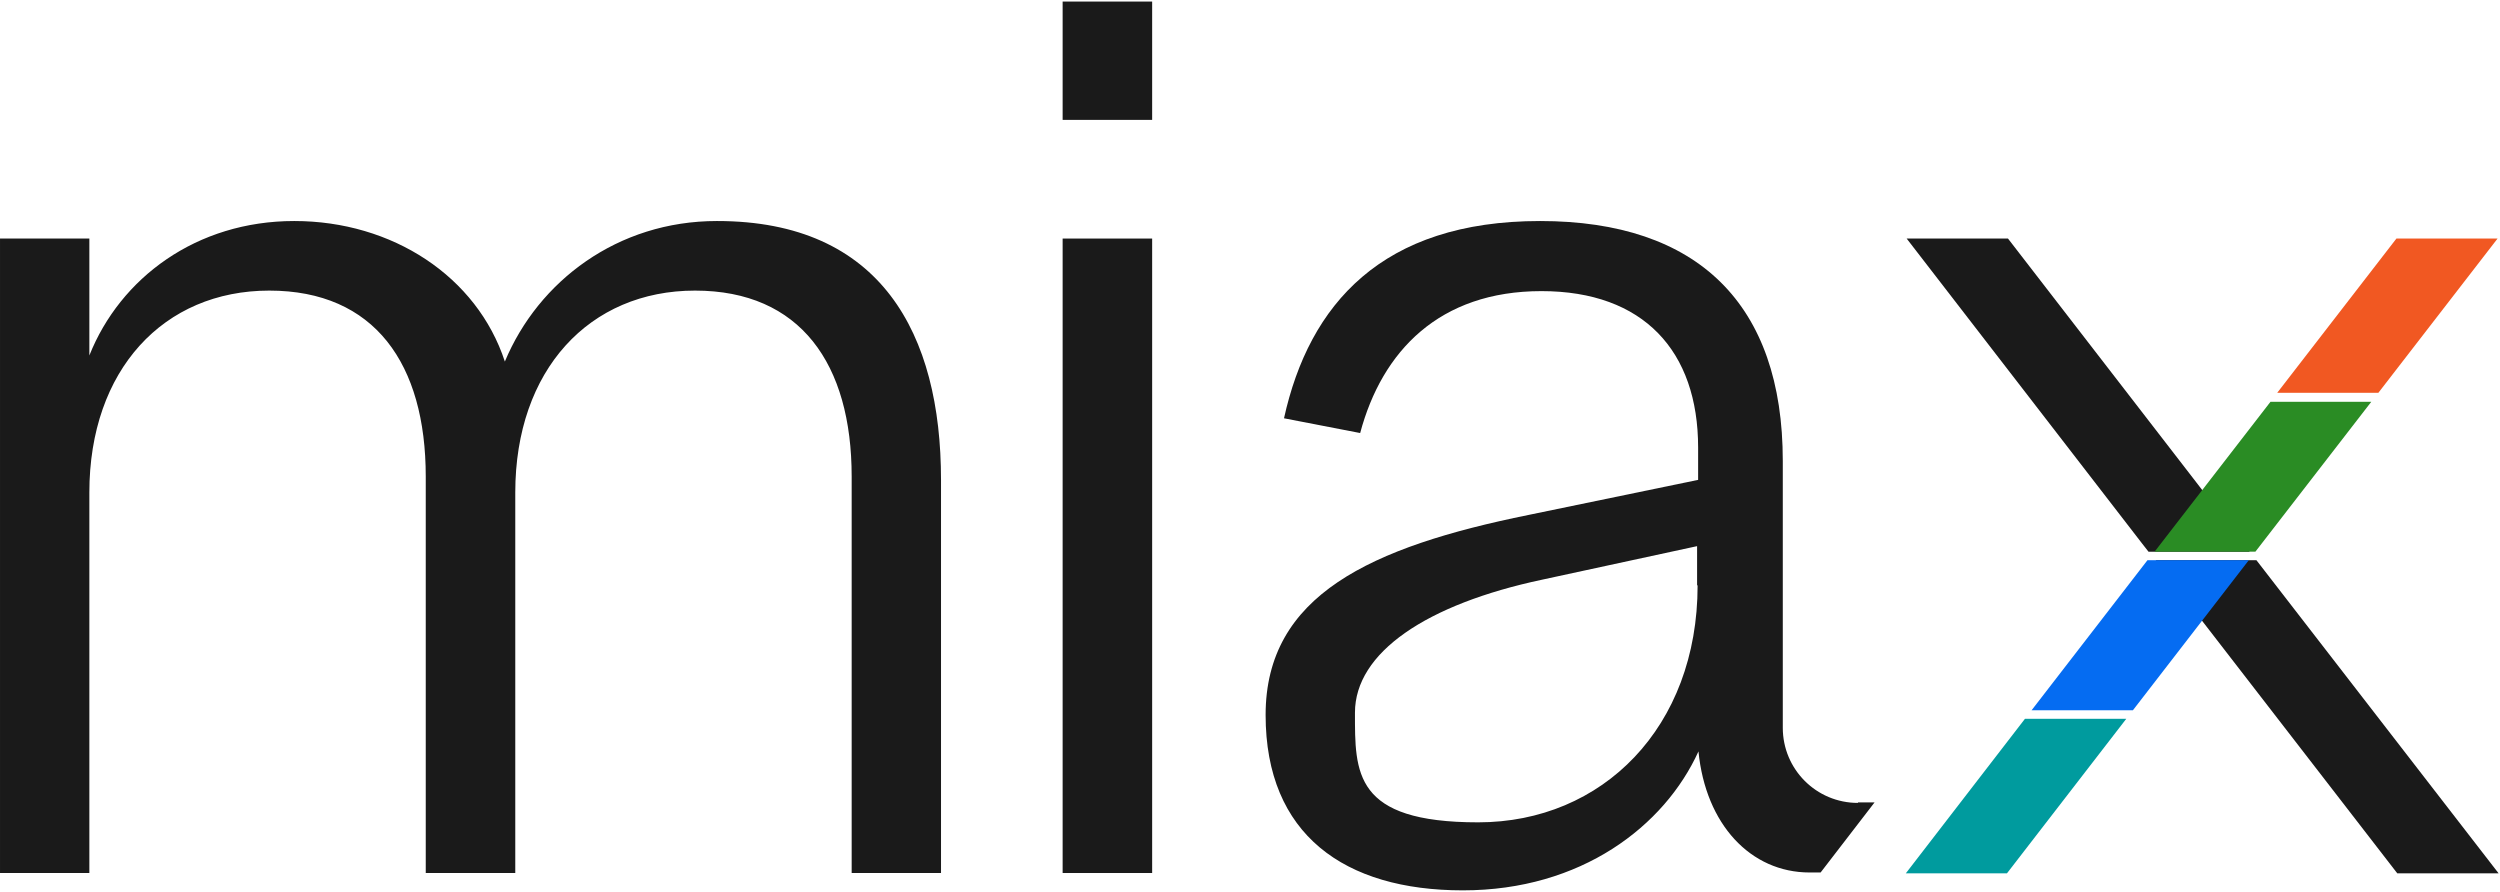 <svg version="1.2" xmlns="http://www.w3.org/2000/svg" viewBox="0 0 1441 514" width="1441" height="514">
	<title>MIAX-NewLogo</title>
	<style>
		.s0 { fill: #1a1a1a } 
		.s1 { fill: #f15822 } 
		.s2 { fill: #056cf2 } 
		.s3 { fill: #2a8c24 } 
		.s4 { fill: #009b9e } 
	</style>
	<g id="g16">
		<path id="path6" class="s0" d="m413.4 127.4c94.4 0 129 64.9 129 149.2v226.6h-51.5v-228.5c0-64.9-29.5-107.2-90.3-107.2-60.8 0-103.6 45.6-103.6 116.4v219.3h-51.6v-228.5c0-64.9-29.4-107.2-90.2-107.2-60.8 0-103.7 45.6-103.7 116.4v219.3h-51.5v-365.7h51.5v67.4c17.8-44.7 61.7-77.5 118.1-77.5 56.5 0 105.3 31.9 121.4 81 19.3-46.3 64.9-81 122.2-81z"/>
		<path id="path8" fill-rule="evenodd" class="s0" d="m664.1 137.5v365.7h-51.6v-365.7z"/>
		<path id="rect10" fill-rule="evenodd" class="s0" d="m664.1 0.9v68.2h-51.6v-68.2z"/>
		<path id="path12" class="s0" d="m1070.9 462.8c-24 0-43.3-19.4-43.3-43.3v-34.9-118.9c0-90.3-48.8-138.3-139.9-138.3-91.1 0-133.1 48-147.6 113.7l43.9 8.5c12.6-47.2 45.6-81.8 104.5-81.8 58.9 0 90.3 34.6 90.3 90.2v18.6l-97.7 20.2c-91.1 18.5-151.6 46.3-151.6 115.3 0 69 45.5 101.1 113.7 101.1 68.2 0 116.2-37 135.8-80.1 4.1 42 30 69.8 64.1 69.8h6.3l31.1-40.4h-9.6zm-92.4-125.4c0 81.8-54.8 136.6-126.5 136.6-71.8 0-71-28.6-71-63.2 0-34.7 41.2-62.5 108-76.7l89.2-19.3v22.6z"/>
	</g>
	<g id="g22">
		<path id="polygon18" fill-rule="evenodd" class="s0" d="m1157.4 137.5h-58.4l135.8 175.9 3.6 4.6h58.3l-3.5-4.6-29.2-37.9z"/>
		<path id="polygon20" fill-rule="evenodd" class="s0" d="m1440.2 503.4l-139.6-180.5h-58.1l21.5 28.1 117.8 152.4z"/>
	</g>
	<g id="g32">
		<path id="polygon24" fill-rule="evenodd" class="s1" d="m1370.9 226.4l68.7-88.9h-58.3l-68.7 88.9z"/>
		<path id="polygon26" fill-rule="evenodd" class="s2" d="m1237.8 322.9l-66.8 86.5h58.4l66.8-86.5z"/>
		<path id="polygon28" fill-rule="evenodd" class="s3" d="m1308.7 231.6l-66.8 86.4h58.1l66.8-86.4z"/>
		<path id="polygon30" fill-rule="evenodd" class="s4" d="m1167.2 414.3l-68.7 89.1h58.3l68.8-89.1z"/>
	</g>
</svg>